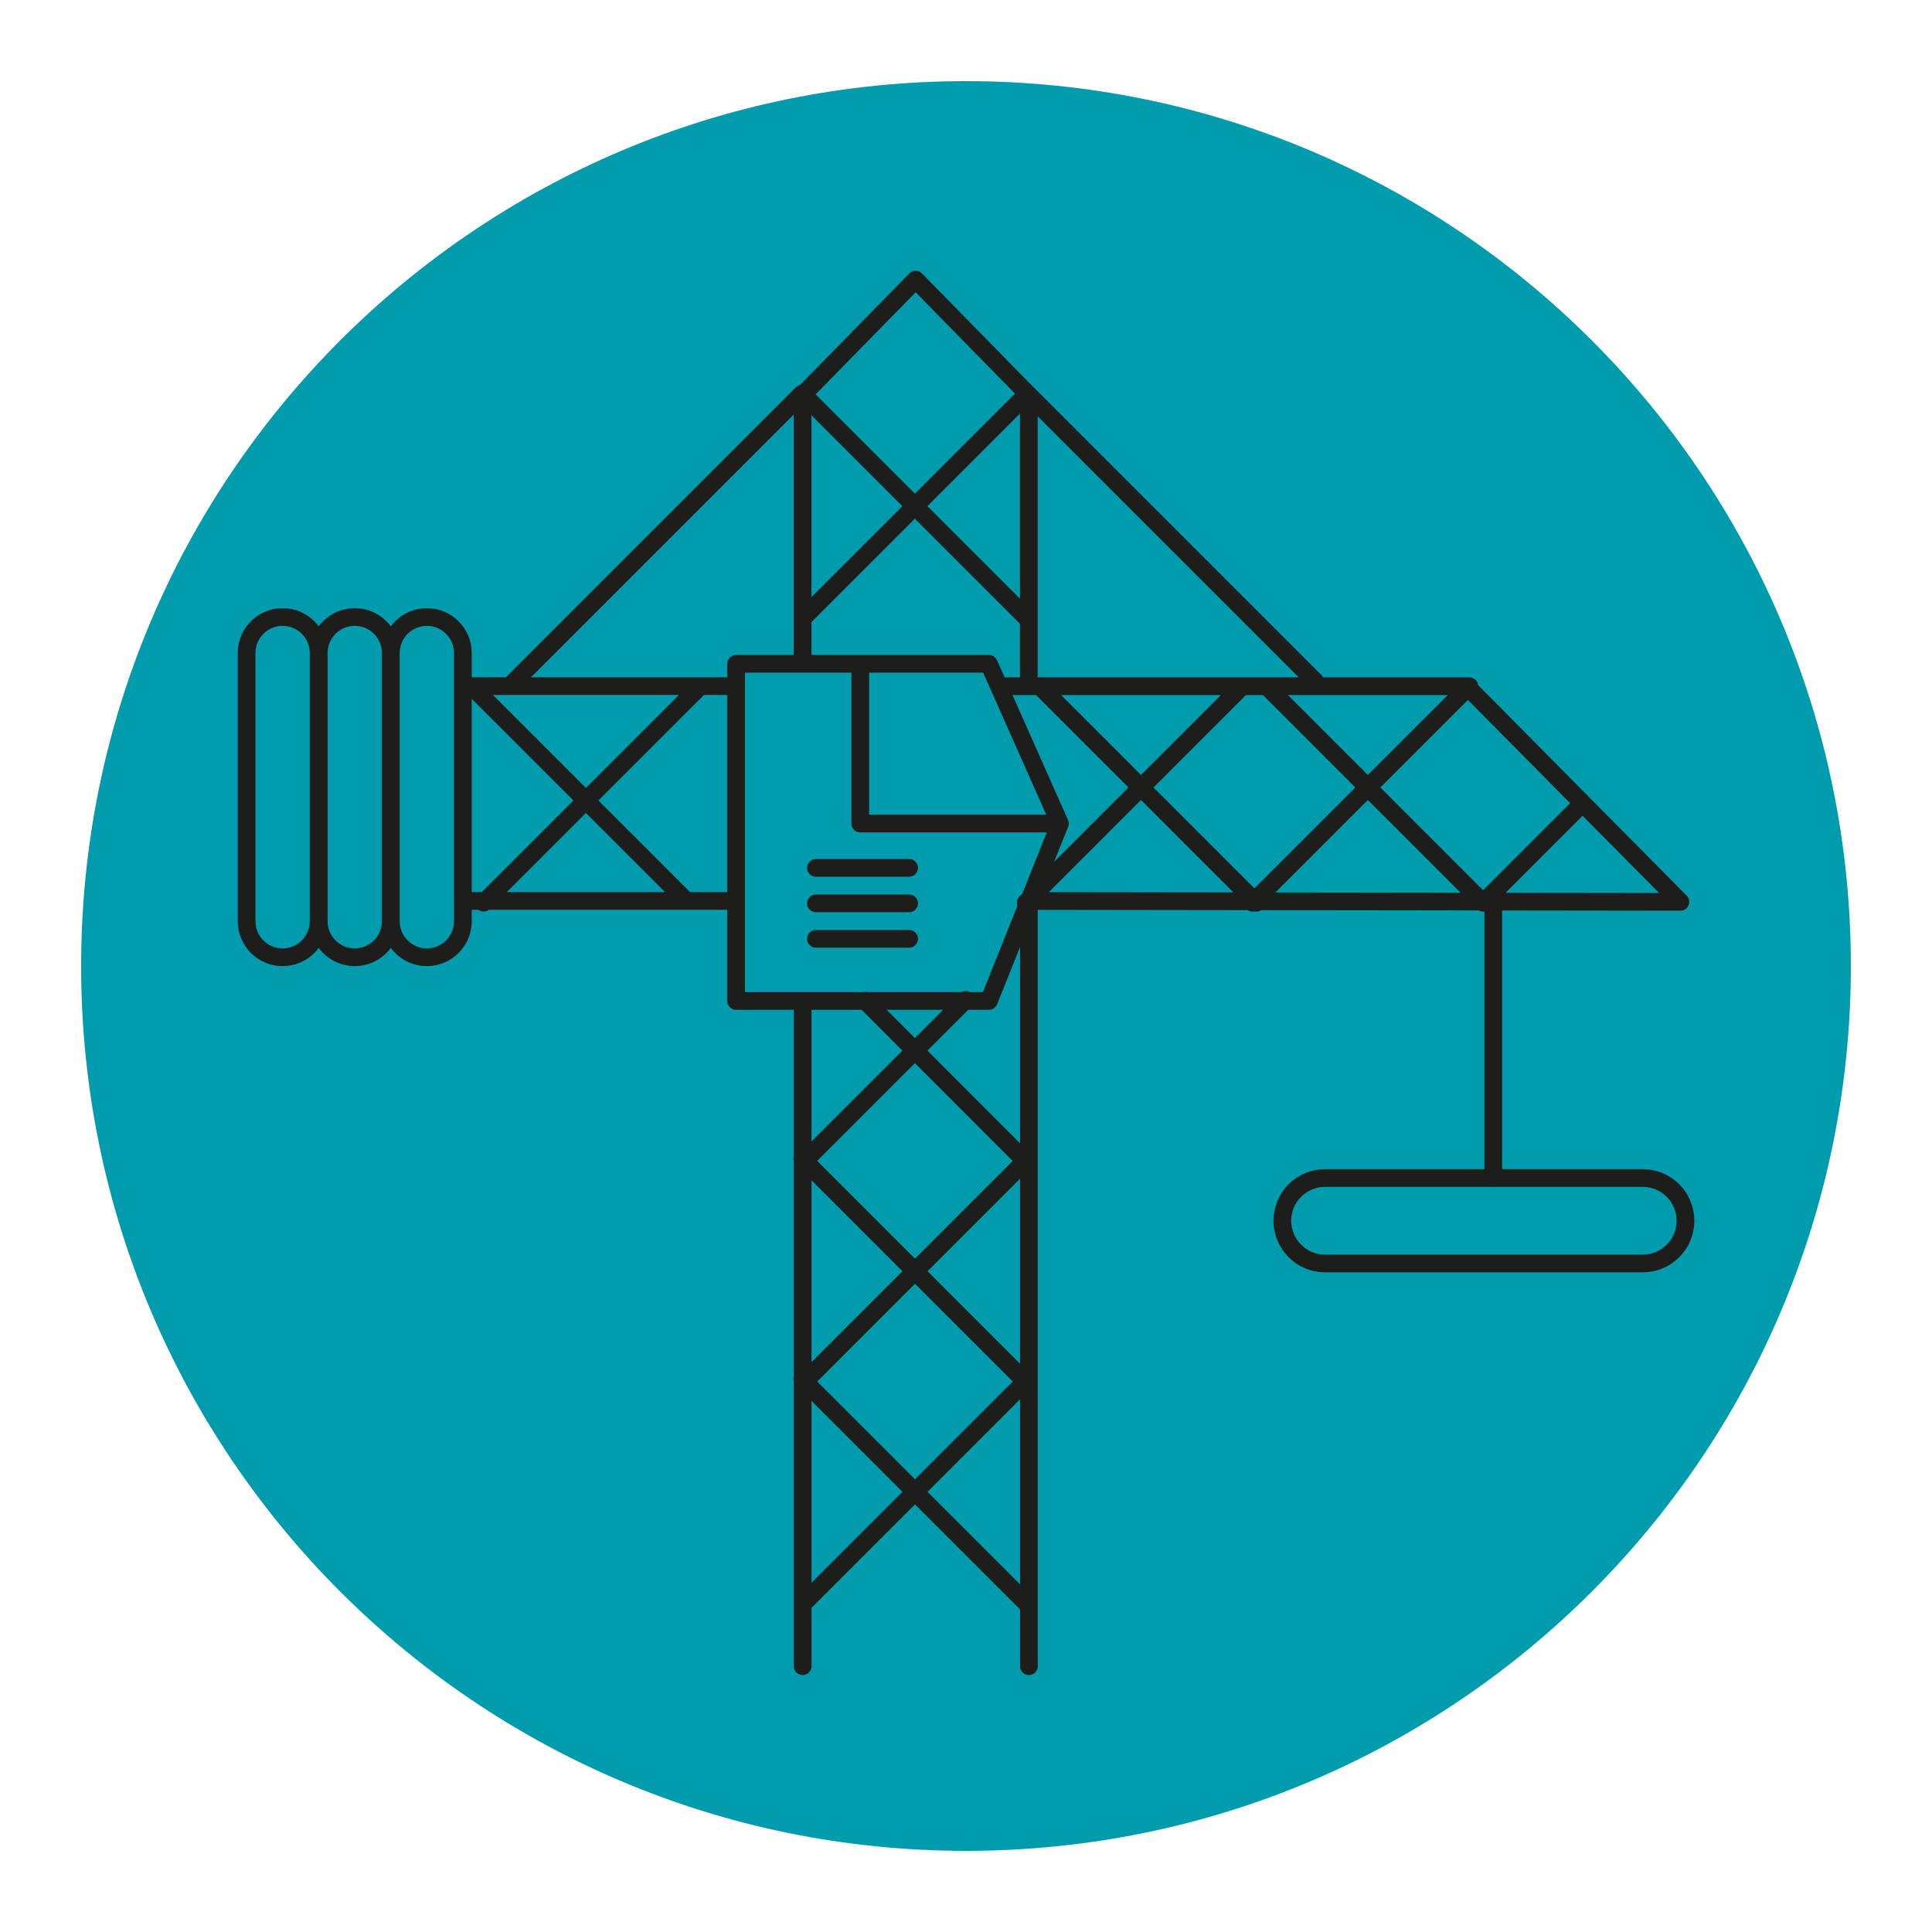 <?xml version="1.0" encoding="UTF-8"?><svg id="a" xmlns="http://www.w3.org/2000/svg" viewBox="0 0 218.34 218.34"><defs><style>.b{fill:#009bac;}.c{fill:none;stroke:#1d1d1b;stroke-linecap:round;stroke-linejoin:round;stroke-width:2px;}</style></defs><path class="b" d="M109.17,209.17c55.23,0,100-44.77,100-100S164.4,9.17,109.17,9.17,9.17,53.94,9.17,109.17s44.77,100,100,100"/><path class="c" d="M185.65,142.79h-35.9c-2.66,0-4.83-2.16-4.83-4.83s2.16-4.83,4.83-4.83h35.9c2.67,0,4.83,2.16,4.83,4.83s-2.16,4.83-4.83,4.83Zm-16.89-41.93v32.28m-3-55.59l24.14,24.37m-46.76-24.37l24.47,24.47,10.51-10.51m-12.09-13.96l-24.47,24.47m-24.06-24.47l24.47,24.47m-1.58-24.47l-24.47,24.47m-83.98,6.16h0c2.25,0,4.07-1.82,4.07-4.07v-30.31c0-2.25-1.82-4.07-4.07-4.07s-4.07,1.82-4.07,4.07v30.31c0,2.25,1.82,4.07,4.07,4.07Zm8.15,0h0c2.25,0,4.07-1.82,4.07-4.07v-30.31c0-2.25-1.82-4.07-4.07-4.07s-4.07,1.82-4.07,4.07v30.31c0,2.25,1.82,4.07,4.07,4.07Zm8.15,0h0c2.25,0,4.07-1.82,4.07-4.07v-30.31c0-2.25-1.82-4.07-4.07-4.07s-4.07,1.82-4.07,4.07v30.31c0,2.25,1.82,4.07,4.07,4.07Zm5.05-6.36h29.49m-5.65-.44l-23.84-23.84h29.49m-3.64,0l-24.47,24.47m61.68-.19l73.55,.1m-76.15-24.37h52.3m-49.97-7.66l-25.42-25.42-32.89,32.89m32.93-7.46l25.42-25.42,32.49,32.49m-57.91-2.19v-30.13l12.78-13.05,12.79,13.05v32.26m-.19,54.51l-18.32-18.33m-7.05,18.33l18.42-18.42m6.96,43.35l-25.42-25.42m.05,25.42l25.42-25.42m-.05,50.35l-25.42-25.42m.05,25.42l25.42-25.42m.14-53.27v85.71m-25.57-74.68v74.68m1.5-90.22h10.53m-10.53,4.01h10.53m-10.53,4.01h10.53m9.02-31.08l8.02,18.05h-22.56v-18.05m14.54,38.1h-28.57v-38.1h28.57l8.02,18.05-8.02,20.05Z"/></svg>